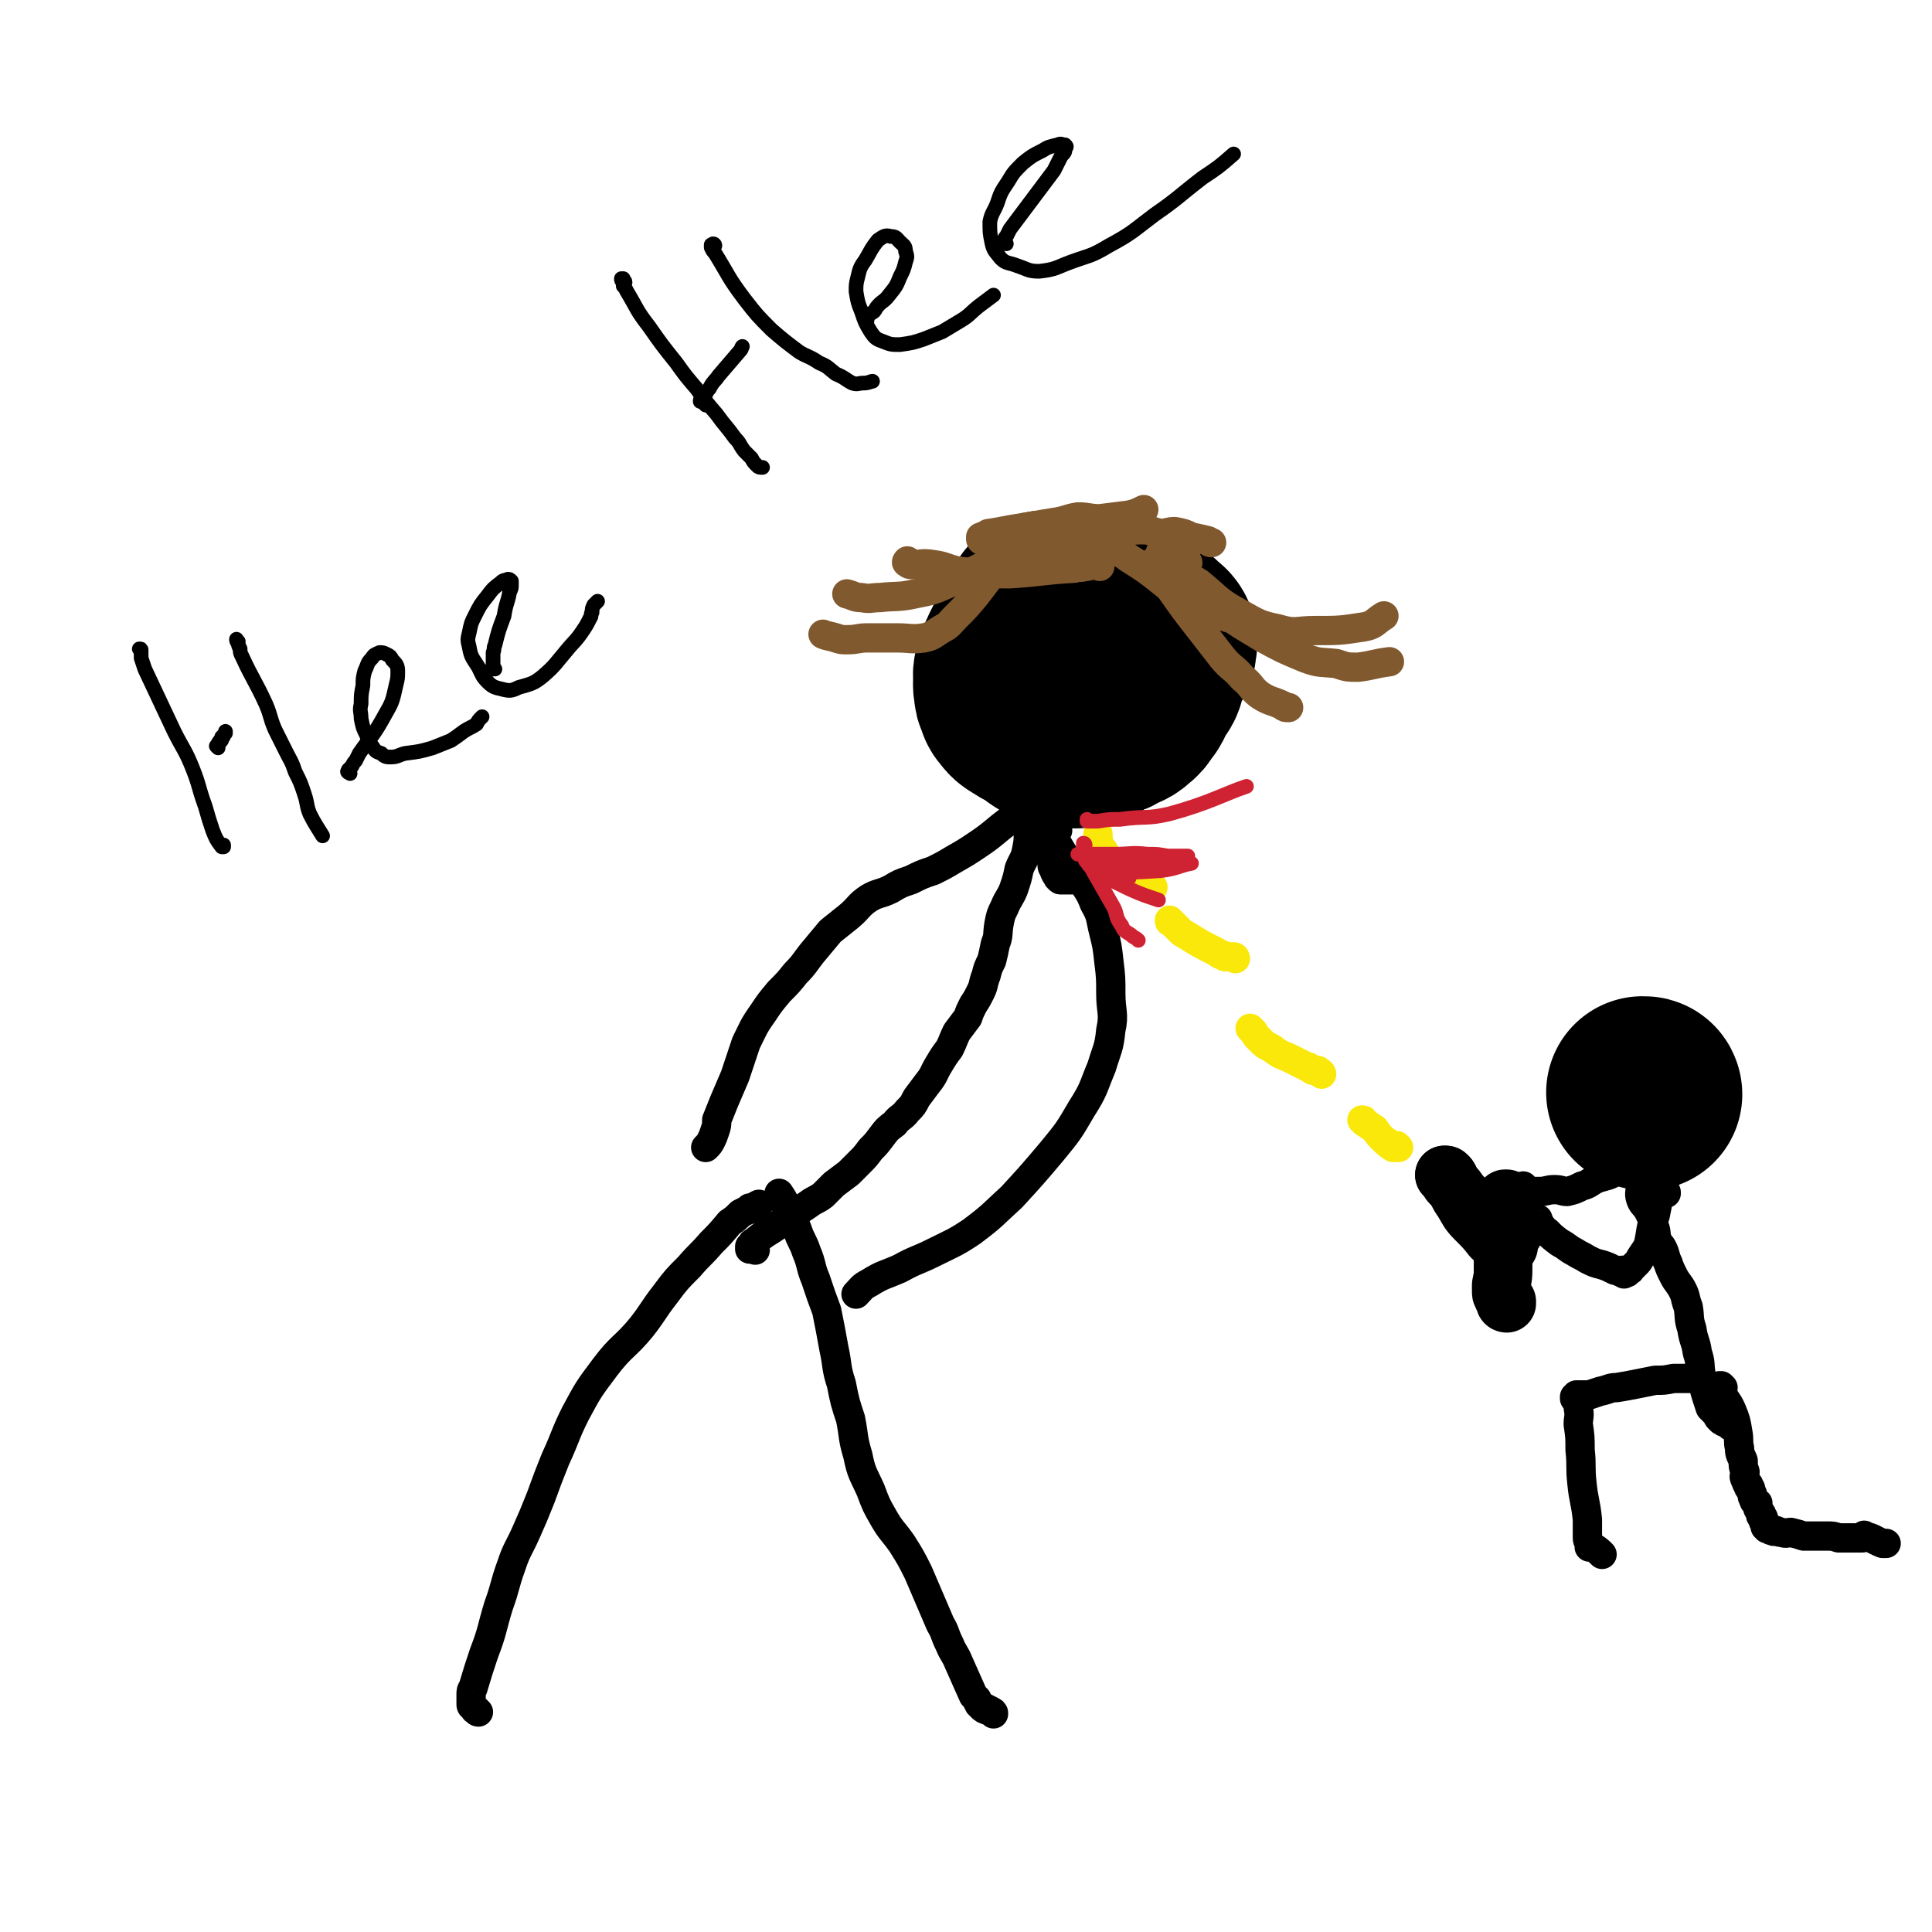 <svg viewBox='0 0 1054 1054' version='1.1' xmlns='http://www.w3.org/2000/svg' xmlns:xlink='http://www.w3.org/1999/xlink'><g fill='none' stroke='#000000' stroke-width='16' stroke-linecap='round' stroke-linejoin='round'><path d='M261,934c-1,0 -1,-1 -1,-1 -1,0 -1,0 -1,-1 0,0 0,0 -1,-1 0,0 -1,0 -1,-1 0,0 0,0 0,-1 0,0 0,0 0,0 0,-1 0,-1 0,-2 0,-1 0,-1 0,-3 0,-1 0,-2 1,-3 3,-10 3,-10 6,-19 5,-13 4,-13 8,-26 4,-11 3,-11 7,-22 3,-9 4,-9 8,-18 4,-9 4,-9 8,-19 4,-11 4,-11 8,-21 6,-13 5,-13 11,-25 7,-13 7,-13 16,-25 9,-12 11,-11 20,-22 7,-9 6,-9 13,-18 6,-8 6,-8 13,-15 6,-7 6,-6 12,-13 5,-5 5,-5 10,-11 3,-2 3,-2 6,-5 2,-1 2,-1 4,-2 1,0 1,0 1,-1 1,0 1,1 2,0 1,-1 1,-1 3,-2 '/><path d='M542,935c0,-1 0,-1 -1,-1 0,-1 0,0 0,0 0,0 0,0 -1,-1 0,0 -1,0 -1,0 -1,0 -1,0 -1,-1 -1,0 -1,1 -1,0 -1,0 -1,0 -1,-1 -1,0 -1,0 -1,-1 -1,0 -1,0 -1,-1 -1,-1 -1,-1 -1,-2 -1,-1 -1,-1 -2,-2 -4,-9 -4,-9 -8,-18 -2,-5 -3,-5 -5,-10 -3,-6 -2,-6 -5,-11 -3,-7 -3,-7 -6,-14 -3,-7 -3,-7 -6,-14 -4,-8 -4,-8 -9,-16 -5,-7 -6,-7 -10,-14 -4,-7 -4,-7 -7,-15 -4,-9 -5,-9 -7,-19 -3,-10 -2,-10 -4,-20 -3,-9 -3,-9 -5,-19 -3,-9 -2,-10 -4,-19 -2,-11 -2,-11 -4,-21 -3,-8 -3,-8 -6,-17 -3,-7 -2,-8 -5,-15 -2,-6 -3,-6 -5,-12 -2,-5 -2,-5 -4,-10 -1,-1 -2,-1 -2,-3 -2,-4 -2,-4 -4,-7 0,0 0,0 0,0 '/><path d='M412,682c0,0 0,0 -1,-1 0,0 0,0 -1,0 0,0 0,0 -1,0 0,0 0,1 0,0 0,0 0,0 0,-1 1,-1 1,-1 1,-1 1,-1 0,-1 1,-1 7,-6 7,-5 14,-10 5,-4 5,-4 10,-7 3,-2 3,-2 6,-4 4,-3 4,-2 8,-5 3,-3 3,-3 6,-6 4,-3 4,-3 8,-6 3,-3 3,-3 6,-6 3,-3 3,-3 6,-7 3,-3 3,-3 6,-7 3,-4 3,-4 7,-7 3,-4 4,-3 7,-7 3,-3 3,-3 5,-7 3,-4 3,-4 6,-8 4,-5 3,-5 6,-10 3,-5 3,-5 6,-9 2,-4 2,-5 4,-9 3,-4 3,-4 6,-8 1,-3 1,-3 3,-7 2,-3 2,-3 4,-7 2,-4 1,-4 3,-9 1,-4 1,-4 3,-8 1,-4 1,-4 2,-9 2,-5 1,-5 2,-11 1,-5 1,-5 3,-9 2,-5 3,-5 5,-10 2,-6 2,-6 3,-11 2,-5 3,-5 4,-10 1,-5 1,-5 1,-11 1,-5 1,-5 1,-11 1,-3 1,-3 1,-6 1,-3 1,-3 1,-6 0,-1 0,-1 0,-3 0,-1 0,-1 -1,-2 0,-1 0,-1 0,-1 0,-1 0,-1 0,-1 0,-1 0,-1 0,-1 '/><path d='M559,446c0,0 0,0 -1,-1 0,0 1,0 1,0 0,0 -1,0 -1,0 0,0 0,0 0,0 -1,0 -1,0 -2,0 0,0 0,0 0,0 -1,0 -1,0 -1,0 0,0 0,1 0,1 0,0 -1,0 -1,0 -1,1 -1,1 -2,1 -1,0 -1,0 -2,1 -8,6 -8,7 -17,13 -6,4 -6,4 -13,8 -5,3 -5,3 -11,6 -6,2 -6,2 -12,5 -6,2 -6,2 -11,5 -6,3 -7,2 -12,5 -6,4 -5,5 -11,10 -5,4 -5,4 -10,8 -5,6 -5,6 -10,12 -4,5 -4,6 -9,11 -4,5 -4,5 -9,10 -5,6 -5,6 -9,12 -5,7 -5,8 -9,16 -3,9 -3,9 -6,18 -3,7 -3,7 -6,14 -2,5 -2,5 -4,10 0,3 0,3 -1,6 -1,3 -1,3 -2,5 -1,2 -1,2 -3,4 '/><path d='M577,453c0,0 -1,-1 -1,-1 0,0 0,0 0,1 -1,0 -1,0 -1,0 0,1 0,1 0,1 0,1 0,1 0,1 0,1 0,1 0,1 0,1 0,1 1,1 0,1 0,1 0,2 6,10 6,10 13,19 4,8 5,7 8,15 4,7 3,7 5,15 2,8 2,8 3,17 1,8 1,9 1,17 0,10 2,11 0,20 -1,10 -2,10 -5,20 -5,12 -4,12 -11,23 -7,12 -7,12 -16,23 -11,13 -11,13 -22,25 -11,10 -10,10 -22,19 -9,6 -10,6 -20,11 -10,5 -10,4 -19,9 -9,4 -9,3 -17,8 -4,2 -4,3 -7,6 '/><path d='M586,480c-1,0 -1,-1 -1,-1 -1,0 -1,1 -1,1 0,0 0,0 -1,0 0,0 0,0 -1,0 0,0 0,0 -1,0 0,0 0,0 -1,0 0,0 0,0 -1,0 0,0 0,0 0,0 -1,0 -1,0 -1,-1 -1,0 -1,0 -1,-1 -1,-1 -1,-1 -1,-1 -1,-2 -1,-2 -1,-3 -1,-1 -1,-1 -1,-2 -2,-13 -2,-13 -2,-25 -1,-5 0,-5 -1,-11 0,-1 0,-2 0,-3 -1,-1 -1,-1 -2,-2 -1,-1 -1,-1 -2,-3 0,0 0,0 0,0 '/></g>
<g fill='none' stroke='#000000' stroke-width='105' stroke-linecap='round' stroke-linejoin='round'><path d='M576,332c0,0 0,-1 -1,-1 0,0 0,0 -1,0 0,0 0,0 -1,0 0,0 0,0 -1,0 0,0 0,0 -1,0 0,0 0,0 -1,0 -1,1 -1,1 -1,1 -2,1 -2,1 -3,3 -5,9 -5,9 -10,19 -3,6 -3,6 -5,12 -1,3 0,3 0,6 -1,2 0,2 0,4 0,2 0,2 1,4 1,2 0,2 2,4 2,3 3,3 6,5 3,2 3,1 6,3 2,2 2,2 5,4 2,1 3,1 6,2 3,1 3,0 6,1 3,0 3,1 6,0 3,0 3,0 6,-1 3,-2 3,-2 6,-4 4,-1 4,-1 7,-3 4,-2 4,-1 7,-4 3,-2 2,-3 5,-6 2,-3 1,-4 3,-7 2,-3 3,-2 4,-6 1,-3 0,-4 1,-7 1,-3 3,-2 4,-5 1,-1 1,-2 1,-3 0,-2 1,-2 0,-4 -1,-2 -2,-2 -4,-4 -2,-2 -2,-2 -5,-4 -2,-2 -3,-1 -5,-3 -2,-1 -2,-2 -4,-2 -2,-1 -2,-1 -5,-1 -1,0 -2,-1 -3,0 -2,0 -2,1 -4,2 -3,1 -4,0 -5,2 -3,2 -1,3 -4,6 -2,2 -3,1 -6,3 -1,0 -1,0 -2,1 '/></g>
<g fill='none' stroke='#81592F' stroke-width='16' stroke-linecap='round' stroke-linejoin='round'><path d='M552,305c0,0 -1,-1 -1,-1 0,-1 0,-1 0,-1 0,0 0,0 0,0 0,0 0,0 -1,0 0,0 0,0 -1,0 0,1 0,1 -1,2 -1,1 -2,1 -3,2 -6,9 -6,9 -13,18 -5,6 -5,6 -11,12 -3,3 -3,4 -7,6 -5,3 -5,4 -10,5 -7,1 -7,0 -15,0 -8,0 -8,0 -16,0 -5,0 -5,1 -11,1 -3,0 -3,0 -6,-1 -3,-1 -5,-1 -7,-2 '/><path d='M573,294c0,0 0,0 -1,-1 0,0 0,0 0,0 0,0 -1,0 -1,0 0,0 1,-1 1,-1 -1,0 -1,0 -2,0 -1,1 -1,1 -2,1 -2,1 -2,1 -3,2 -3,1 -3,1 -6,2 -20,10 -20,11 -41,21 -9,4 -9,4 -19,6 -9,2 -10,1 -19,2 -5,0 -5,1 -10,0 -4,0 -4,-1 -8,-2 '/><path d='M600,309c0,0 0,-1 -1,-1 0,0 0,0 0,0 -1,0 -1,0 -2,0 -3,0 -2,1 -5,1 -3,1 -3,0 -6,1 -18,1 -18,2 -35,3 -13,0 -13,0 -25,-1 -9,-1 -9,-3 -17,-4 -6,-1 -6,0 -11,0 -2,0 -2,0 -3,-1 -1,0 0,-1 0,-1 '/><path d='M632,307c-1,0 -1,-1 -1,-1 -1,0 -1,0 -1,0 0,1 0,1 0,1 -1,1 -1,1 0,2 0,1 0,1 0,2 4,6 5,6 9,11 7,10 7,10 14,19 7,9 7,9 14,18 5,6 6,5 11,11 5,4 4,5 9,9 6,4 7,3 13,6 1,1 1,1 3,1 '/><path d='M635,302c-1,0 -1,-1 -1,-1 -1,0 -1,0 -1,1 0,0 0,0 0,1 2,2 2,2 3,3 2,2 2,2 4,4 9,9 9,10 19,18 15,11 15,11 30,20 11,6 11,6 23,11 8,3 8,2 17,3 6,2 6,2 12,2 8,-1 9,-2 17,-3 '/><path d='M648,307c0,0 0,-1 -1,-1 0,0 -1,1 -1,1 -1,1 -1,1 -1,1 0,1 0,1 0,1 0,1 0,2 1,2 3,4 3,4 8,7 11,9 10,10 23,17 9,5 10,6 20,8 10,3 10,1 20,1 14,0 14,0 27,-2 6,-1 6,-3 11,-6 '/><path d='M536,294c0,0 -1,-1 -1,-1 0,0 1,1 1,1 0,1 -1,1 -1,0 0,0 0,0 1,-1 0,-1 1,0 2,-1 1,-1 1,-1 2,-1 6,-1 6,-1 11,-2 12,-2 12,-2 24,-4 7,-1 7,-2 13,-3 6,0 6,1 12,1 8,-1 8,-1 16,-2 4,-1 4,-1 8,-3 '/><path d='M561,306c0,0 -1,0 -1,-1 0,0 0,0 0,-1 1,0 0,0 0,-1 0,0 0,0 0,0 0,-1 0,-1 0,-1 1,-1 2,-1 3,-1 1,-1 1,-1 3,-2 2,-1 2,-1 4,-2 20,-3 20,-3 40,-6 6,-1 6,-2 13,-2 5,0 5,1 10,2 4,0 4,-1 8,-1 5,1 5,1 9,3 5,1 5,1 9,2 1,1 1,1 2,1 '/><path d='M610,299c-1,0 -1,-1 -1,-1 -1,0 -1,1 -1,1 0,0 0,0 0,0 0,0 0,-1 0,-1 1,0 1,1 2,2 1,1 1,1 2,2 2,1 2,1 3,2 11,7 11,7 21,15 7,5 7,5 14,10 3,2 4,2 7,3 3,1 3,1 6,2 3,2 4,2 7,3 '/><path d='M642,299c0,0 -1,-1 -1,-1 -1,0 -1,0 -1,0 0,0 0,0 0,0 0,1 0,1 0,2 1,1 1,1 2,3 1,2 1,2 3,3 1,1 1,1 2,2 '/></g>
<g fill='none' stroke='#000000' stroke-width='8' stroke-linecap='round' stroke-linejoin='round'><path d='M77,355c0,-1 0,-1 -1,-1 0,0 1,0 1,1 0,0 0,0 0,1 0,1 0,2 0,3 1,3 1,3 2,6 8,17 8,17 16,34 5,10 6,10 10,20 4,10 3,10 7,21 2,7 2,7 4,13 2,5 2,5 5,9 0,0 0,0 1,0 0,0 0,0 0,-1 '/><path d='M119,408c0,0 0,0 -1,-1 0,0 1,0 1,0 0,0 0,0 0,0 0,-1 0,-1 0,-1 0,-1 0,-1 1,-1 0,0 0,0 0,-1 1,0 1,0 1,-1 0,0 0,0 0,-1 1,0 1,0 1,-1 0,0 0,0 1,-1 0,-1 0,-1 0,-1 '/><path d='M130,350c-1,0 -1,-2 -1,-1 0,0 0,1 1,2 0,1 0,1 1,3 0,2 0,2 1,4 6,13 7,13 13,26 3,7 2,7 5,14 3,6 3,6 6,12 3,6 3,5 5,11 3,6 3,6 5,12 2,6 1,6 3,11 3,6 4,7 7,12 '/><path d='M191,422c0,0 0,0 -1,-1 0,0 0,1 0,0 -1,0 0,0 0,-1 1,-1 1,-1 2,-2 1,-2 1,-2 2,-3 1,-2 1,-2 2,-4 7,-10 8,-10 14,-21 4,-7 4,-7 6,-16 1,-4 1,-4 1,-8 0,-3 -1,-4 -3,-6 -1,-2 -1,-2 -3,-3 -2,-1 -2,-1 -4,-1 -2,1 -3,1 -4,3 -3,3 -2,3 -4,7 -1,4 -1,4 -1,8 -1,5 -1,5 -1,10 -1,4 0,4 0,8 1,5 1,5 3,9 1,3 1,4 3,6 2,3 2,3 5,4 2,2 3,2 5,2 4,0 4,-1 8,-2 8,-1 8,-1 15,-3 5,-2 5,-2 10,-4 3,-2 3,-2 7,-5 3,-2 4,-2 7,-4 1,-2 1,-2 3,-4 '/><path d='M270,365c0,0 0,0 -1,-1 0,0 0,1 0,1 0,0 -1,0 -1,0 0,0 1,0 1,-1 0,0 0,0 0,0 0,-1 0,-1 0,-1 0,-2 0,-2 0,-3 0,-2 0,-2 0,-4 1,-2 0,-2 1,-4 2,-8 2,-8 5,-16 1,-7 2,-7 3,-13 1,-2 1,-2 1,-4 0,-1 0,-2 0,-2 -1,-1 -1,-1 -2,-1 -2,1 -2,0 -4,2 -4,3 -4,3 -7,7 -4,5 -4,5 -7,11 -2,4 -2,4 -3,9 -1,4 -1,4 0,8 1,6 2,6 5,11 2,4 2,5 5,8 3,3 4,3 8,4 4,1 5,1 9,-1 7,-2 8,-2 13,-6 7,-6 7,-7 13,-14 4,-5 5,-5 9,-11 2,-3 2,-3 4,-7 1,-1 0,-2 1,-3 0,-2 0,-2 1,-4 1,-1 1,-1 2,-2 '/><path d='M341,154c0,-1 -1,-1 -1,-1 0,-1 0,-1 0,-1 0,0 -1,0 -1,0 0,1 0,1 1,2 0,1 0,1 0,2 1,1 1,1 2,3 6,10 5,10 12,19 7,10 7,10 15,20 5,7 5,7 11,14 5,7 5,7 11,14 5,7 5,6 10,13 3,3 2,3 5,7 2,2 2,2 4,4 1,2 1,2 3,4 1,1 1,1 3,1 '/><path d='M385,221c0,0 0,-1 -1,-1 0,-1 0,-1 -1,-1 0,0 0,0 0,0 -1,0 -1,0 -1,0 0,-1 0,-1 1,-2 1,-1 1,-1 2,-2 1,-2 1,-2 2,-3 2,-4 3,-4 5,-7 6,-7 6,-7 12,-14 1,-1 0,-1 1,-2 '/><path d='M390,134c0,0 0,-1 -1,-1 0,0 0,0 -1,1 0,0 0,-1 0,0 0,0 0,0 0,0 0,1 0,1 0,1 1,2 1,2 2,3 8,13 7,13 16,25 7,9 7,9 15,17 7,6 7,6 15,12 5,3 5,2 11,6 5,2 5,3 9,6 5,2 5,3 9,5 3,1 3,0 6,0 3,0 4,-1 5,-1 '/><path d='M473,175c0,-1 0,-1 -1,-1 0,0 0,0 0,0 0,0 -1,0 0,0 0,0 0,-1 1,-1 1,-1 1,-1 2,-2 2,-1 2,-1 3,-3 3,-4 4,-3 7,-7 4,-5 4,-5 6,-10 2,-4 2,-4 3,-8 1,-3 1,-3 0,-6 0,-3 -1,-3 -3,-5 -2,-2 -2,-3 -5,-3 -3,-1 -4,0 -7,2 -4,5 -4,6 -7,11 -3,4 -3,5 -4,9 -1,4 -1,4 -1,8 1,6 1,6 3,11 2,6 2,6 5,11 2,3 3,4 6,5 5,2 5,2 10,2 7,-1 7,-1 13,-3 5,-2 5,-2 10,-4 5,-3 5,-3 10,-6 5,-3 5,-4 10,-8 4,-3 4,-3 8,-6 '/><path d='M549,133c0,0 -1,-1 -1,-1 0,0 0,0 0,0 0,-2 0,-2 1,-3 1,-2 1,-2 2,-4 6,-8 6,-8 12,-16 6,-8 6,-8 12,-16 2,-4 2,-4 4,-8 2,-2 2,-2 2,-4 1,-1 1,-1 0,-2 -2,0 -2,-1 -4,0 -4,1 -5,1 -8,3 -6,3 -6,3 -11,7 -5,5 -5,5 -8,10 -4,6 -4,6 -6,12 -2,5 -3,5 -4,10 0,6 0,6 1,11 1,5 2,5 5,9 3,3 4,2 9,4 6,2 6,3 12,3 9,-1 9,-2 17,-5 11,-4 11,-3 21,-9 13,-7 13,-8 25,-17 13,-9 13,-10 26,-20 9,-6 9,-6 17,-13 '/></g>
<g fill='none' stroke='#000000' stroke-width='16' stroke-linecap='round' stroke-linejoin='round'><path d='M925,752c0,0 0,-1 -1,-1 -1,0 -1,0 -1,0 -1,1 -1,1 -1,1 -1,0 -1,0 -2,0 0,0 0,0 -1,0 0,0 0,0 -1,0 0,0 0,0 -1,0 0,0 0,0 0,0 -1,0 -1,0 -2,0 -1,0 -1,0 -2,0 -5,1 -5,1 -10,1 -5,1 -5,1 -10,2 -5,1 -5,1 -11,2 -4,0 -4,1 -9,2 -3,1 -3,1 -6,2 -2,0 -2,0 -4,0 -1,0 -1,0 -2,0 -1,0 -1,0 -1,0 0,0 0,0 0,1 0,0 0,0 -1,0 0,1 0,1 0,1 1,0 1,0 1,0 0,1 0,1 0,1 1,2 1,2 1,4 1,5 0,5 0,9 1,7 1,7 1,14 1,9 0,9 1,18 1,10 2,10 3,20 0,5 0,5 0,10 0,2 1,2 1,3 0,1 0,1 0,1 0,1 0,1 0,1 1,0 1,0 1,0 1,0 1,0 1,0 3,2 3,2 5,4 0,0 0,0 0,0 '/><path d='M940,757c0,0 -1,-1 -1,-1 0,0 -1,0 -1,0 0,1 0,1 0,1 1,2 1,2 2,4 2,4 3,4 5,9 2,5 2,5 3,11 1,5 0,5 1,9 0,4 1,4 2,7 0,3 0,3 1,6 0,2 -1,2 0,4 1,2 1,3 2,4 0,0 0,-1 0,-1 0,0 0,0 0,1 0,1 0,1 1,1 0,1 0,2 1,3 0,0 0,0 0,1 0,1 0,1 1,2 0,0 0,0 0,1 1,1 1,0 2,1 0,1 0,1 0,2 0,0 0,1 0,1 1,1 1,1 1,2 0,0 0,0 1,1 0,1 -1,1 0,1 0,1 0,1 1,1 0,1 0,1 0,2 1,1 1,1 1,1 0,0 0,1 0,1 0,0 0,-1 1,0 0,0 -1,0 -1,1 0,0 1,0 1,0 0,0 0,1 0,1 1,0 1,0 1,0 1,1 1,1 2,1 1,1 1,0 2,0 2,1 2,1 3,1 3,1 3,0 5,0 4,1 4,1 7,2 4,0 4,0 7,0 3,0 3,0 6,0 3,0 3,0 6,1 2,0 2,0 4,0 1,0 1,0 2,0 2,0 2,0 3,0 0,0 0,0 1,0 1,0 1,0 1,0 1,0 1,0 1,0 0,0 0,0 1,0 0,0 0,0 0,0 0,-1 0,-1 1,-1 0,0 0,-1 0,0 5,1 5,2 10,4 1,0 1,0 2,0 '/><path d='M944,778c0,0 0,-1 -1,-1 0,0 0,0 0,0 0,-1 0,-1 0,-1 -1,0 -1,0 -1,0 -1,0 -1,0 -1,0 -1,0 -1,-1 -2,-1 0,0 0,0 -1,-1 -1,-1 -1,-1 -1,-2 -1,-1 -1,-1 -2,-2 -1,-1 -1,-1 -2,-2 -3,-9 -3,-9 -5,-18 -1,-6 0,-6 -2,-12 -1,-7 -2,-6 -3,-13 -2,-6 -1,-6 -2,-12 -2,-5 -1,-5 -3,-9 -2,-4 -3,-4 -5,-8 -2,-4 -2,-4 -3,-7 -2,-4 -1,-4 -3,-8 -1,-2 -2,-2 -3,-5 -1,-3 0,-4 -2,-8 -1,-4 -1,-4 -3,-8 -2,-3 -3,-3 -4,-6 -1,-3 0,-4 0,-7 0,-2 0,-2 0,-3 -1,-2 -2,-2 -3,-3 -1,-1 -1,-1 -1,-2 -1,-1 0,-2 -1,-3 0,-1 0,-1 -1,-2 0,-1 0,-1 -1,-1 0,-1 0,-1 -1,-1 0,-1 0,-1 0,-1 0,-1 0,-1 0,-1 0,0 0,0 0,0 1,-1 1,-1 2,-2 5,-2 5,-2 9,-5 '/><path d='M911,630c0,0 -1,-1 -1,-1 -1,0 -1,0 -1,0 0,0 0,0 0,0 -1,0 -1,0 -2,0 0,0 0,0 0,0 0,0 0,0 -1,0 0,0 0,0 -1,0 0,0 0,0 -1,0 0,0 0,0 -1,0 -1,0 -1,0 -2,0 -1,0 -1,0 -1,0 -1,0 -2,0 -3,0 -7,4 -6,6 -14,9 -6,4 -6,3 -12,5 -4,2 -4,3 -8,4 -4,2 -4,2 -8,3 -3,0 -3,-1 -7,-1 -4,0 -4,1 -8,1 -2,0 -2,0 -3,0 -3,0 -3,1 -5,1 -1,0 -1,-1 -1,-1 0,-1 1,-1 1,-1 0,-1 0,-1 -1,-2 '/><path d='M909,651c0,-1 0,-1 -1,-1 0,-1 0,-1 0,-1 0,0 0,0 -1,0 0,0 0,0 0,1 0,0 0,0 -1,1 -1,1 -1,1 -1,2 -1,5 -1,5 -2,10 -3,8 -2,9 -4,17 -2,3 -2,3 -4,6 -1,2 -1,2 -3,4 -1,1 -1,1 -2,2 0,0 0,0 0,0 -1,0 0,1 -1,1 -1,1 -1,1 -2,1 0,0 1,0 1,0 -1,1 -1,0 -1,0 0,0 0,1 0,0 0,0 1,0 0,-1 0,0 -1,0 -2,0 0,1 1,2 1,2 0,0 -1,-1 -2,-1 -2,-1 -2,-1 -3,-1 -4,-2 -4,-2 -7,-3 -4,-1 -4,-1 -8,-3 -3,-2 -4,-2 -7,-4 -4,-2 -4,-3 -8,-5 -4,-3 -4,-3 -7,-6 -2,-1 -2,-2 -3,-3 -1,-1 -2,0 -2,-1 0,-1 0,-1 0,-1 1,-1 0,-1 0,-2 '/></g>
<g fill='none' stroke='#000000' stroke-width='32' stroke-linecap='round' stroke-linejoin='round'><path d='M822,711c0,0 -1,0 -1,-1 0,0 1,0 1,0 0,0 -1,0 -1,-1 -1,-1 -1,-1 -1,-2 -1,-1 -1,-1 -1,-3 0,-1 0,-1 0,-3 1,-5 1,-5 1,-9 0,-5 0,-5 0,-10 0,-5 0,-5 1,-10 0,-3 0,-3 0,-7 0,-1 0,-1 0,-3 0,-1 0,-1 0,-3 0,-1 0,-1 0,-2 0,-1 0,-1 0,-1 0,-1 0,-1 0,-2 0,0 0,0 1,0 '/><path d='M826,672c0,-1 0,-1 -1,-1 0,0 0,0 0,0 0,-1 0,-1 0,-1 0,0 0,0 0,0 -1,-1 -1,0 -1,0 0,0 0,0 -1,0 0,-1 0,-1 -1,-1 0,-1 0,-1 -1,-1 -1,0 -1,0 -1,-1 -1,0 -1,0 -2,-1 -6,-3 -6,-3 -12,-6 -4,-3 -4,-3 -8,-7 -3,-3 -2,-3 -5,-6 -2,-2 -1,-2 -3,-5 -1,0 -1,0 -1,-1 0,0 0,0 0,0 0,0 0,0 -1,0 '/><path d='M823,680c0,0 0,0 -1,-1 0,0 0,1 0,1 0,0 0,-1 -1,-1 0,-1 0,0 0,0 0,0 0,0 -1,0 0,-1 0,-1 -1,-1 -1,-1 -1,-1 -2,-2 -2,0 -2,0 -3,-1 -4,-5 -4,-5 -9,-10 -4,-4 -4,-5 -7,-10 -3,-4 -2,-4 -5,-8 -1,-1 -1,-1 -2,-2 0,-1 0,-2 -1,-3 -1,-1 -1,0 -2,-1 '/></g>
<g fill='none' stroke='#000000' stroke-width='105' stroke-linecap='round' stroke-linejoin='round'><path d='M898,597c0,0 0,-1 -1,-1 0,0 0,0 0,0 0,1 0,0 -1,0 0,0 0,0 0,0 '/></g>
<g fill='none' stroke='#FAE80B' stroke-width='16' stroke-linecap='round' stroke-linejoin='round'><path d='M763,626c0,0 -1,-1 -1,-1 -1,0 0,1 -1,1 0,0 0,0 -1,0 0,0 0,0 0,0 -1,-1 -1,-1 -1,-1 -1,0 -1,0 -1,-1 -1,-1 -1,-1 -2,-1 -1,-1 -1,-1 -2,-2 -2,-2 -2,-2 -4,-5 -3,-2 -3,-2 -6,-4 0,-1 0,-1 -1,-1 '/><path d='M721,586c0,0 0,-1 -1,-1 0,0 0,0 -1,-1 0,0 0,1 -1,0 0,0 -1,0 -1,0 -1,0 -1,0 -2,-1 -1,-1 -1,-1 -2,-1 -4,-2 -4,-2 -8,-4 -6,-3 -6,-2 -11,-6 -4,-2 -4,-2 -7,-5 -2,-2 -2,-2 -3,-4 -1,-1 -1,-1 -2,-2 '/><path d='M674,523c0,0 0,-1 -1,-1 0,0 0,0 -1,0 0,0 0,0 -1,0 -1,0 -1,0 -2,0 -1,0 -1,0 -2,-1 -2,0 -2,-1 -4,-2 -8,-4 -8,-4 -16,-9 -2,-1 -2,-1 -4,-3 -2,-2 -2,-2 -4,-4 -1,0 -1,0 -1,-1 '/><path d='M629,484c0,0 0,0 -1,-1 0,0 0,0 0,0 -1,0 -1,0 -2,-1 0,0 0,0 -1,0 -1,0 -1,-1 -1,-1 -2,-1 -2,-1 -3,-1 -5,-3 -5,-3 -10,-6 -4,-3 -4,-3 -7,-6 -1,-2 -1,-2 -2,-4 -1,-1 -1,-1 -2,-2 -1,-2 0,-2 -1,-4 0,-1 0,-1 0,-3 '/></g>
<g fill='none' stroke='#CF2233' stroke-width='8' stroke-linecap='round' stroke-linejoin='round'><path d='M591,467c0,0 -1,0 -1,-1 -1,0 -1,0 -1,0 -1,0 -1,0 -1,0 0,0 0,0 0,0 0,0 0,0 1,0 1,0 1,0 1,0 2,0 2,0 3,0 8,0 8,0 15,0 9,0 9,-1 18,0 6,0 5,0 11,1 4,0 4,0 8,0 1,0 1,0 3,0 '/><path d='M592,461c0,0 0,-1 -1,-1 0,0 0,0 0,0 0,1 0,1 0,2 0,0 0,0 0,1 0,1 0,1 0,2 4,8 4,8 8,15 4,7 4,7 8,14 3,5 1,6 5,11 1,3 2,3 5,5 2,2 2,1 4,3 '/><path d='M593,470c0,0 -1,-1 -1,-1 0,1 1,1 2,3 2,1 2,1 4,3 2,2 2,2 5,3 3,2 2,2 5,3 12,6 15,7 24,10 '/><path d='M594,448c0,0 0,0 -1,-1 0,0 0,1 0,1 1,0 1,0 2,0 2,0 2,0 4,0 6,-1 6,-1 12,-1 14,-2 14,0 27,-3 22,-6 30,-11 42,-15 '/><path d='M598,474c-1,0 -1,-1 -1,-1 -1,0 -1,0 -1,0 0,0 1,0 1,0 1,0 1,0 3,0 3,0 3,-1 5,-1 14,-2 16,-2 27,-3 '/><path d='M596,473c0,0 -1,-1 -1,-1 0,0 1,1 1,1 1,0 1,1 2,1 2,1 2,1 4,1 16,1 16,1 31,0 9,-1 11,-3 17,-4 '/><path d='M600,475c0,0 -2,0 -1,-1 1,0 2,1 4,1 3,0 3,-1 7,-2 0,0 0,0 0,0 '/><path d='M616,479c0,0 -1,-1 -1,-1 0,0 0,1 0,1 -1,0 -1,0 -2,0 0,0 -1,0 -1,0 1,0 1,0 2,0 0,0 0,0 0,0 '/></g>
</svg>